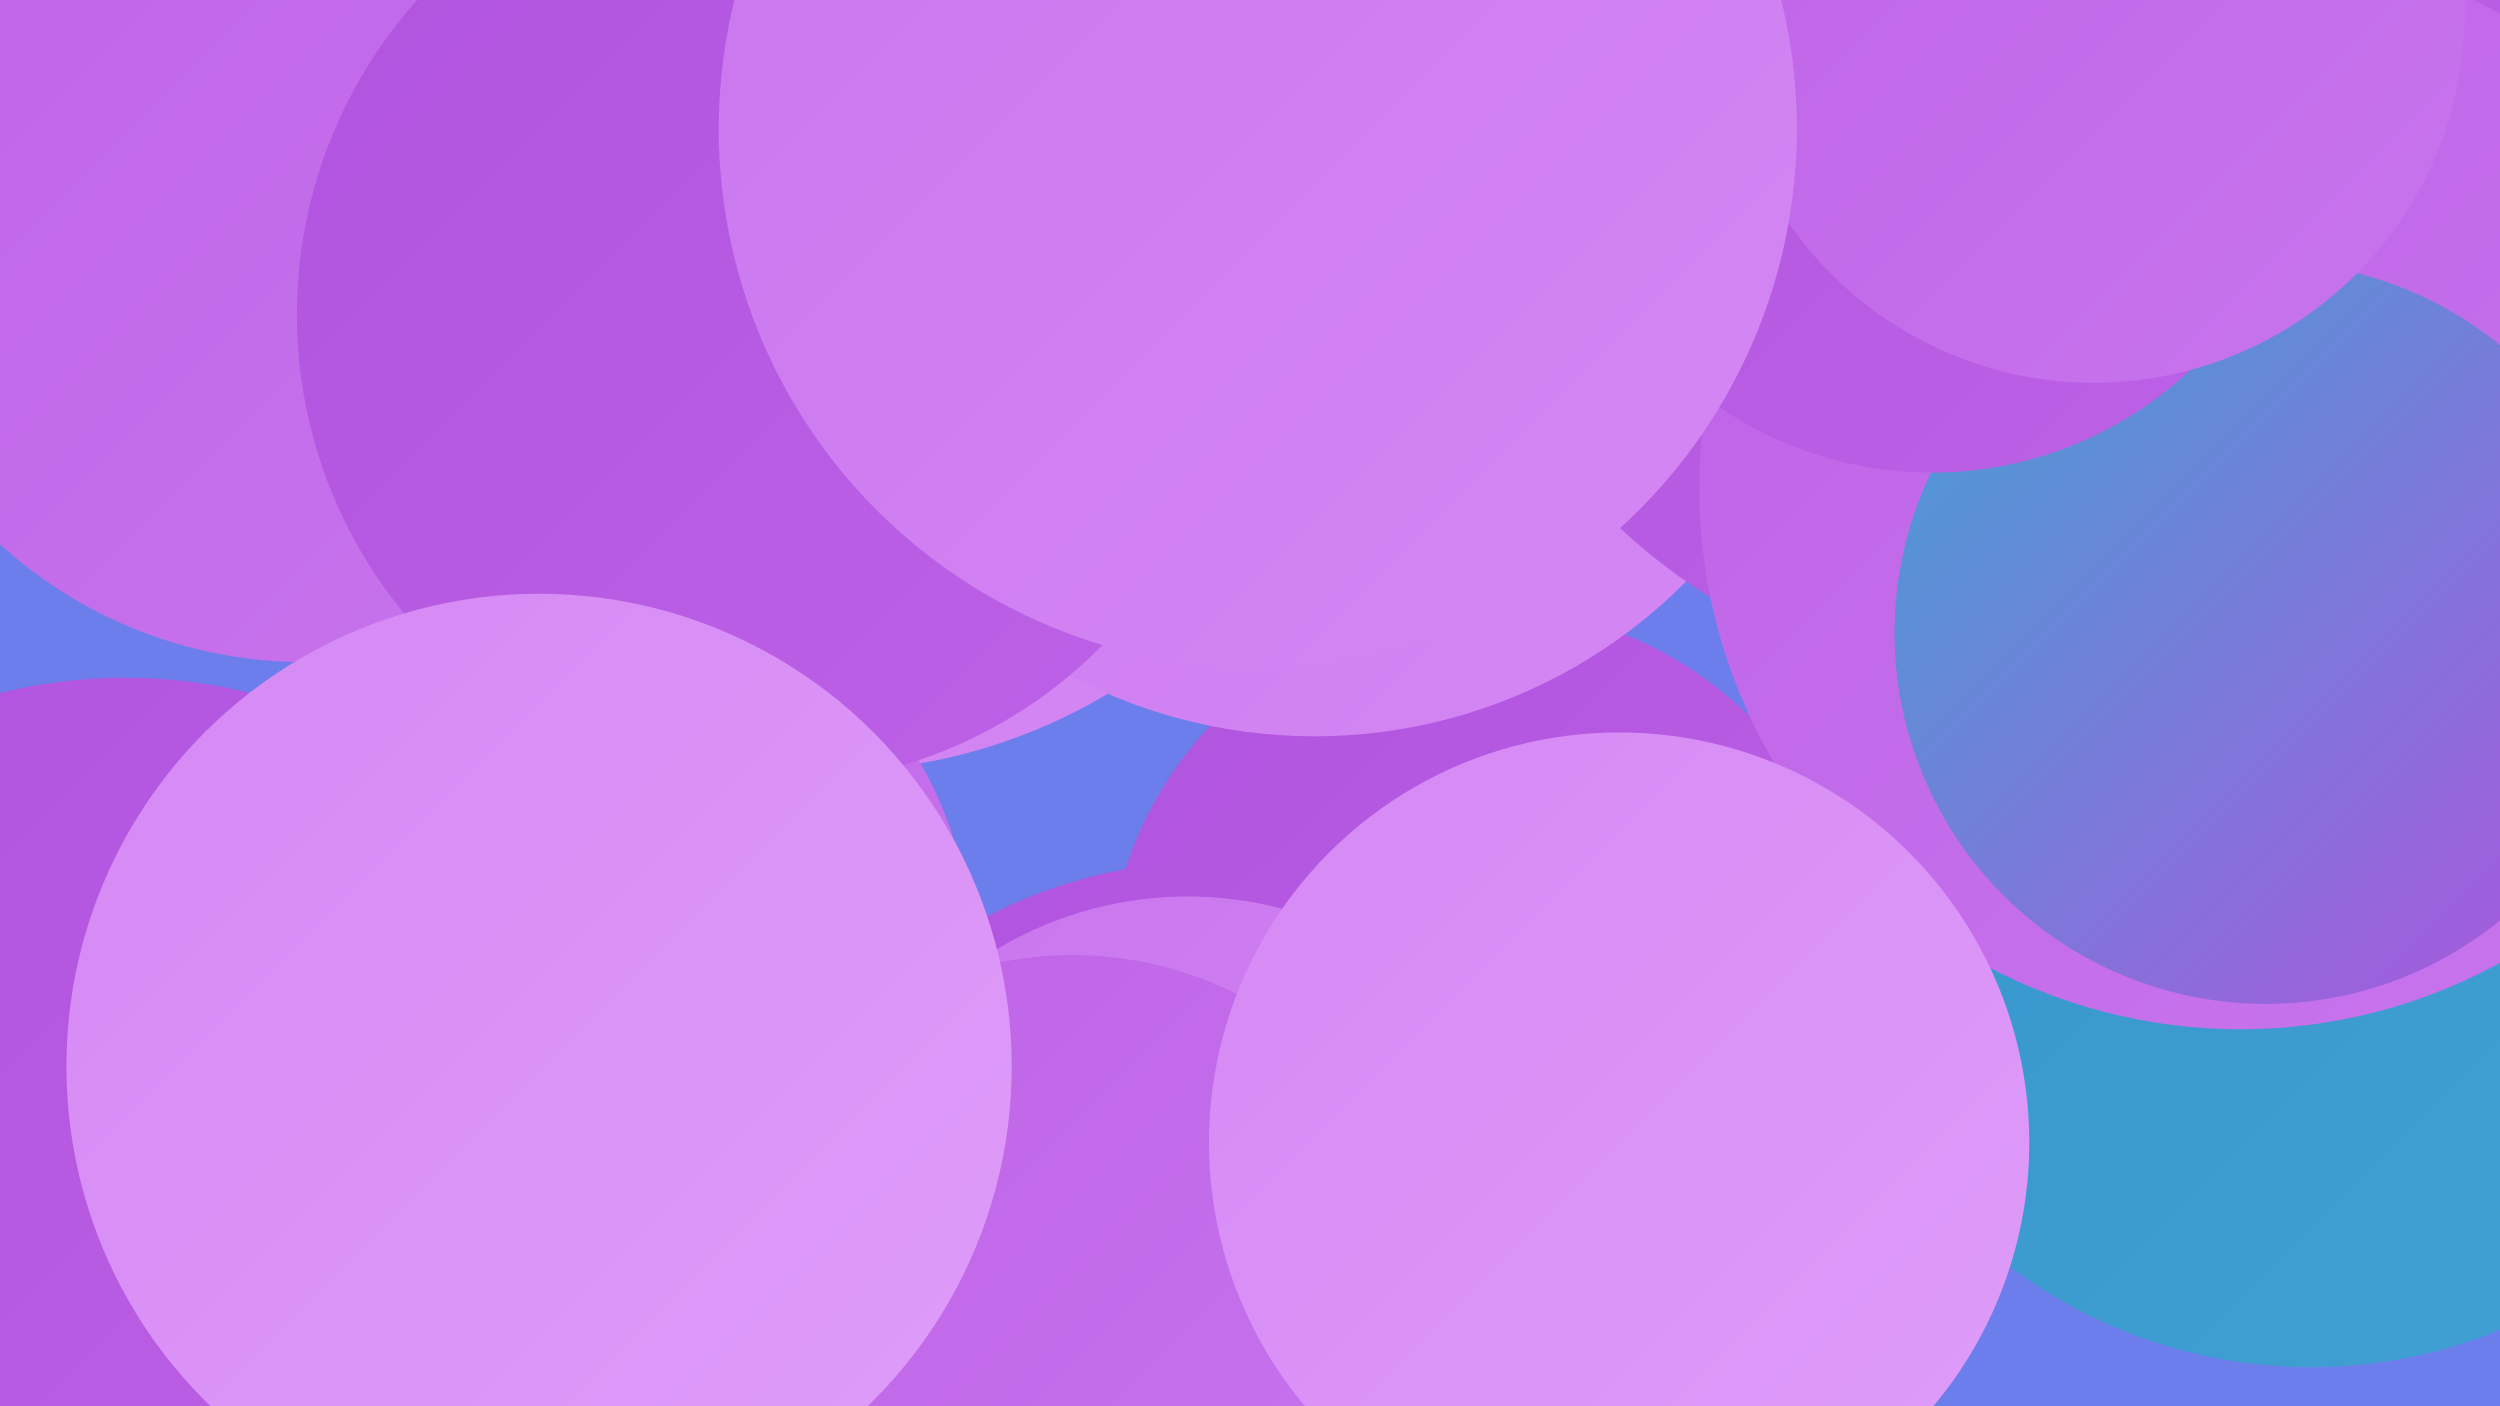 <?xml version="1.0" encoding="UTF-8"?><svg width="1280" height="720" xmlns="http://www.w3.org/2000/svg"><defs><linearGradient id="grad0" x1="0%" y1="0%" x2="100%" y2="100%"><stop offset="0%" style="stop-color:#3493c9;stop-opacity:1" /><stop offset="100%" style="stop-color:#42a2d4;stop-opacity:1" /></linearGradient><linearGradient id="grad1" x1="0%" y1="0%" x2="100%" y2="100%"><stop offset="0%" style="stop-color:#42a2d4;stop-opacity:1" /><stop offset="100%" style="stop-color:#b052de;stop-opacity:1" /></linearGradient><linearGradient id="grad2" x1="0%" y1="0%" x2="100%" y2="100%"><stop offset="0%" style="stop-color:#b052de;stop-opacity:1" /><stop offset="100%" style="stop-color:#bd63e7;stop-opacity:1" /></linearGradient><linearGradient id="grad3" x1="0%" y1="0%" x2="100%" y2="100%"><stop offset="0%" style="stop-color:#bd63e7;stop-opacity:1" /><stop offset="100%" style="stop-color:#c975ee;stop-opacity:1" /></linearGradient><linearGradient id="grad4" x1="0%" y1="0%" x2="100%" y2="100%"><stop offset="0%" style="stop-color:#c975ee;stop-opacity:1" /><stop offset="100%" style="stop-color:#d588f4;stop-opacity:1" /></linearGradient><linearGradient id="grad5" x1="0%" y1="0%" x2="100%" y2="100%"><stop offset="0%" style="stop-color:#d588f4;stop-opacity:1" /><stop offset="100%" style="stop-color:#df9df9;stop-opacity:1" /></linearGradient><linearGradient id="grad6" x1="0%" y1="0%" x2="100%" y2="100%"><stop offset="0%" style="stop-color:#df9df9;stop-opacity:1" /><stop offset="100%" style="stop-color:#3493c9;stop-opacity:1" /></linearGradient></defs><rect width="1280" height="720" fill="#6c7eeb" /><circle cx="423" cy="114" r="281" fill="url(#grad4)" /><circle cx="760" cy="504" r="193" fill="url(#grad2)" /><circle cx="1183" cy="444" r="256" fill="url(#grad0)" /><circle cx="304" cy="487" r="193" fill="url(#grad3)" /><circle cx="621" cy="692" r="251" fill="url(#grad2)" /><circle cx="279" cy="2" r="217" fill="url(#grad5)" /><circle cx="673" cy="109" r="268" fill="url(#grad4)" /><circle cx="608" cy="649" r="190" fill="url(#grad4)" /><circle cx="1022" cy="67" r="280" fill="url(#grad2)" /><circle cx="156" cy="107" r="232" fill="url(#grad3)" /><circle cx="1147" cy="250" r="277" fill="url(#grad3)" /><circle cx="1160" cy="324" r="190" fill="url(#grad1)" /><circle cx="64" cy="613" r="266" fill="url(#grad2)" /><circle cx="989" cy="49" r="193" fill="url(#grad2)" /><circle cx="393" cy="161" r="241" fill="url(#grad2)" /><circle cx="1072" cy="6" r="190" fill="url(#grad3)" /><circle cx="549" cy="677" r="188" fill="url(#grad3)" /><circle cx="644" cy="66" r="276" fill="url(#grad4)" /><circle cx="829" cy="585" r="210" fill="url(#grad5)" /><circle cx="276" cy="546" r="242" fill="url(#grad5)" /></svg>